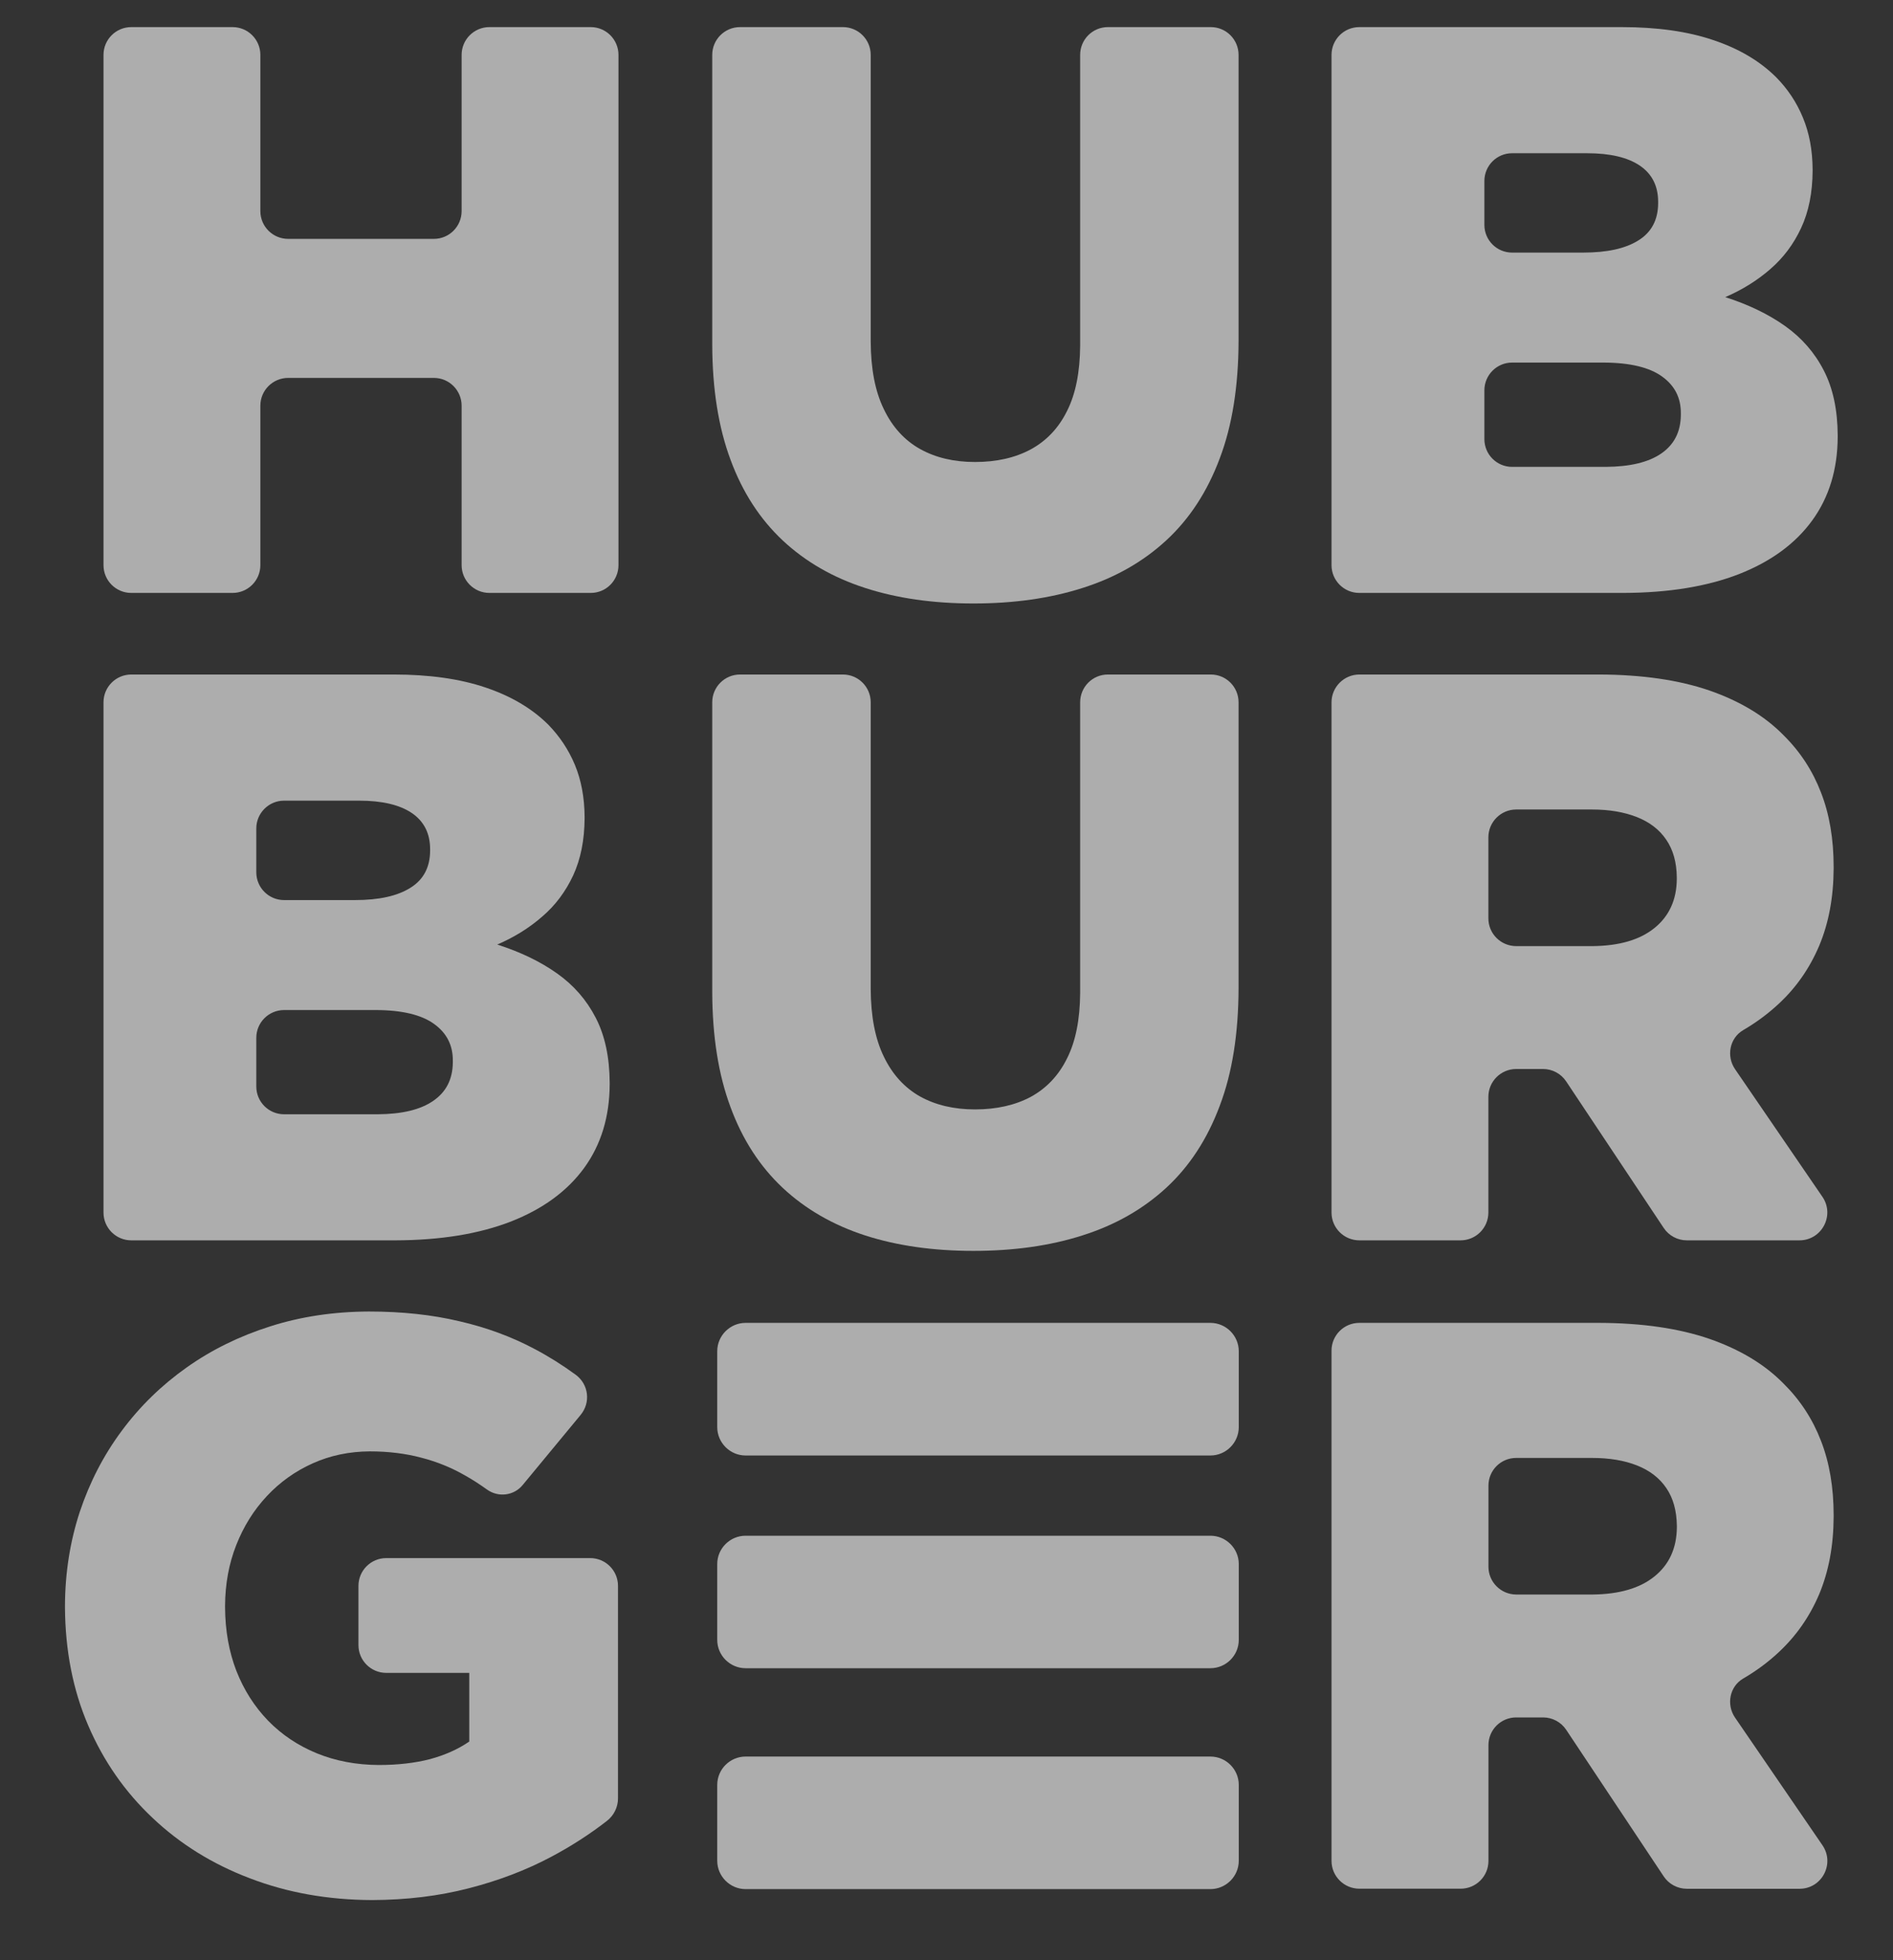 <svg width="28" height="29" viewBox="0 0 28 29" fill="none" xmlns="http://www.w3.org/2000/svg">
<rect x="0" y="0" width="28" height="29" fill="#333333" stroke="none"/>
<path d="M1.942 8.772H3.44C3.667 8.772 3.851 8.588 3.851 8.361V6.002C3.851 5.775 4.035 5.591 4.262 5.591H6.418C6.645 5.591 6.828 5.776 6.828 6.002V8.361C6.828 8.589 7.013 8.772 7.239 8.772H8.738C8.965 8.772 9.148 8.588 9.148 8.361V0.812C9.148 0.585 8.964 0.401 8.738 0.401H7.239C7.012 0.401 6.828 0.585 6.828 0.812V3.123C6.828 3.35 6.644 3.534 6.418 3.534H4.262C4.035 3.534 3.851 3.35 3.851 3.123V0.812C3.851 0.585 3.667 0.401 3.44 0.401H1.942C1.715 0.401 1.531 0.585 1.531 0.812V8.361C1.531 8.589 1.715 8.772 1.942 8.772Z" fill="white" fill-opacity="0.6"/>
<path d="M14.398 8.928C14.996 8.928 15.534 8.852 16.014 8.698C16.497 8.545 16.909 8.31 17.252 7.993C17.595 7.676 17.858 7.273 18.041 6.783C18.227 6.295 18.318 5.712 18.32 5.041V0.812C18.32 0.585 18.136 0.401 17.91 0.401H16.387C16.16 0.401 15.977 0.585 15.977 0.812V5.113C15.974 5.504 15.911 5.827 15.783 6.08C15.658 6.334 15.476 6.524 15.245 6.649C15.014 6.773 14.739 6.835 14.422 6.835C14.109 6.835 13.838 6.771 13.606 6.641C13.377 6.512 13.198 6.315 13.072 6.051C12.944 5.788 12.881 5.456 12.879 5.053V0.812C12.879 0.585 12.695 0.401 12.468 0.401H10.946C10.719 0.401 10.535 0.585 10.535 0.812V5.101C10.537 5.755 10.627 6.323 10.806 6.803C10.984 7.286 11.243 7.682 11.579 7.997C11.914 8.31 12.321 8.545 12.795 8.698C13.269 8.852 13.804 8.928 14.398 8.928Z" fill="white" fill-opacity="0.6"/>
<path d="M24.862 6.117V6.141C24.859 6.389 24.764 6.576 24.574 6.708C24.385 6.839 24.11 6.905 23.749 6.907H22.366C22.139 6.907 21.956 6.723 21.956 6.496V5.775C21.956 5.548 22.14 5.364 22.366 5.364H23.725C24.112 5.366 24.399 5.436 24.584 5.57C24.772 5.705 24.864 5.886 24.862 6.117ZM24.526 3.008C24.525 3.253 24.427 3.437 24.235 3.556C24.042 3.678 23.769 3.737 23.415 3.737H22.366C22.139 3.737 21.956 3.553 21.956 3.327V2.678C21.956 2.45 22.14 2.267 22.366 2.267H23.474C23.817 2.267 24.076 2.329 24.255 2.45C24.435 2.572 24.526 2.751 24.526 2.984V3.008H24.526ZM19.695 8.361C19.695 8.588 19.879 8.772 20.106 8.772H24.012C24.68 8.77 25.25 8.677 25.723 8.493C26.193 8.308 26.554 8.045 26.805 7.7C27.054 7.357 27.18 6.945 27.182 6.464V6.44C27.18 6.064 27.112 5.743 26.976 5.48C26.841 5.217 26.649 4.997 26.402 4.822C26.155 4.647 25.86 4.505 25.519 4.396C25.768 4.288 25.989 4.152 26.183 3.983C26.378 3.815 26.53 3.612 26.641 3.373C26.753 3.132 26.809 2.851 26.811 2.53V2.506C26.809 2.219 26.761 1.964 26.667 1.739C26.574 1.513 26.442 1.316 26.272 1.143C26.029 0.902 25.718 0.718 25.341 0.593C24.965 0.465 24.512 0.401 23.988 0.401H20.106C19.879 0.401 19.695 0.585 19.695 0.812V8.361Z" fill="white" fill-opacity="0.6"/>
<path d="M6.698 15.695V15.719C6.695 15.967 6.6 16.154 6.41 16.285C6.221 16.417 5.946 16.483 5.585 16.485H4.202C3.975 16.485 3.791 16.301 3.791 16.074V15.354C3.791 15.126 3.976 14.943 4.202 14.943H5.561C5.948 14.944 6.235 15.014 6.42 15.148C6.608 15.283 6.7 15.464 6.698 15.695ZM6.362 12.586C6.361 12.831 6.263 13.015 6.071 13.134C5.878 13.256 5.605 13.316 5.25 13.316H4.202C3.975 13.316 3.791 13.132 3.791 12.905V12.256C3.791 12.029 3.976 11.845 4.202 11.845H5.31C5.653 11.845 5.912 11.907 6.091 12.028C6.271 12.15 6.362 12.329 6.362 12.563V12.586H6.362ZM1.531 17.939C1.531 18.166 1.715 18.35 1.942 18.35H5.848C6.516 18.348 7.086 18.255 7.559 18.071C8.029 17.886 8.39 17.623 8.641 17.278C8.89 16.935 9.016 16.523 9.018 16.042V16.018C9.016 15.642 8.948 15.321 8.812 15.058C8.677 14.795 8.486 14.575 8.238 14.4C7.991 14.225 7.696 14.083 7.355 13.974C7.605 13.866 7.826 13.73 8.019 13.561C8.215 13.394 8.366 13.19 8.478 12.951C8.589 12.71 8.645 12.429 8.647 12.108V12.084C8.645 11.797 8.597 11.542 8.504 11.317C8.41 11.091 8.278 10.894 8.109 10.72C7.866 10.479 7.555 10.296 7.178 10.17C6.801 10.043 6.349 9.979 5.824 9.979H1.942C1.715 9.979 1.531 10.163 1.531 10.39V17.939Z" fill="white" fill-opacity="0.6"/>
<path d="M14.398 18.506C14.996 18.506 15.534 18.43 16.014 18.276C16.497 18.123 16.909 17.887 17.252 17.571C17.595 17.254 17.858 16.851 18.041 16.361C18.227 15.873 18.318 15.291 18.32 14.619V10.39C18.32 10.163 18.136 9.979 17.91 9.979H16.387C16.16 9.979 15.977 10.163 15.977 10.39V14.691C15.974 15.082 15.911 15.405 15.783 15.658C15.658 15.913 15.476 16.102 15.245 16.228C15.014 16.351 14.739 16.413 14.422 16.413C14.109 16.413 13.838 16.349 13.606 16.22C13.377 16.09 13.198 15.893 13.072 15.63C12.944 15.367 12.881 15.034 12.879 14.631V10.39C12.879 10.163 12.695 9.979 12.468 9.979H10.946C10.719 9.979 10.535 10.163 10.535 10.39V14.679C10.537 15.333 10.627 15.901 10.806 16.381C10.984 16.864 11.243 17.26 11.579 17.575C11.914 17.888 12.321 18.123 12.795 18.277C13.269 18.43 13.804 18.506 14.398 18.506Z" fill="white" fill-opacity="0.6"/>
<path d="M22.015 13.586V12.388C22.015 12.161 22.2 11.976 22.427 11.976H23.546C23.803 11.976 24.024 12.014 24.212 12.088C24.399 12.162 24.545 12.273 24.646 12.423C24.748 12.572 24.8 12.758 24.802 12.981V13.005C24.8 13.313 24.688 13.555 24.471 13.73C24.254 13.905 23.951 13.993 23.558 13.997H22.427C22.199 13.997 22.015 13.813 22.015 13.586ZM20.107 18.35H21.603C21.831 18.35 22.015 18.166 22.015 17.938V16.227C22.015 15.999 22.2 15.815 22.427 15.815H22.823C22.961 15.815 23.09 15.884 23.166 15.999L24.608 18.166C24.684 18.281 24.813 18.35 24.951 18.35H26.616C26.947 18.35 27.143 17.979 26.956 17.706L25.664 15.818C25.532 15.626 25.583 15.358 25.784 15.24C25.976 15.128 26.151 14.998 26.308 14.852C26.566 14.613 26.765 14.328 26.907 13.995C27.048 13.66 27.12 13.279 27.122 12.849V12.825C27.122 12.412 27.06 12.046 26.935 11.725C26.811 11.402 26.626 11.119 26.38 10.876C26.102 10.593 25.737 10.373 25.286 10.216C24.836 10.061 24.292 9.981 23.654 9.979H20.107C19.88 9.979 19.695 10.164 19.695 10.391V17.939C19.695 18.166 19.88 18.35 20.107 18.35Z" fill="white" fill-opacity="0.6"/>
<path d="M5.506 28.11C6.016 28.108 6.492 28.05 6.933 27.936C7.373 27.823 7.778 27.669 8.146 27.474C8.448 27.314 8.725 27.135 8.977 26.939C9.08 26.859 9.141 26.736 9.141 26.606V23.462C9.141 23.235 8.957 23.051 8.73 23.051H5.713C5.486 23.051 5.302 23.235 5.302 23.462V24.338C5.302 24.565 5.486 24.749 5.713 24.749H6.941V25.765C6.775 25.879 6.582 25.965 6.361 26.025C6.141 26.082 5.888 26.112 5.601 26.112C5.268 26.11 4.963 26.052 4.686 25.939C4.409 25.825 4.17 25.666 3.966 25.457C3.765 25.249 3.608 25.004 3.496 24.719C3.387 24.436 3.331 24.123 3.329 23.78V23.756C3.331 23.433 3.385 23.137 3.494 22.859C3.602 22.584 3.753 22.341 3.947 22.134C4.14 21.927 4.367 21.765 4.626 21.649C4.886 21.532 5.167 21.474 5.47 21.472C5.746 21.472 6.002 21.504 6.233 21.566C6.464 21.625 6.683 21.715 6.887 21.833C6.994 21.893 7.099 21.962 7.204 22.037C7.37 22.156 7.6 22.129 7.73 21.971L8.588 20.933C8.74 20.749 8.708 20.481 8.516 20.339C8.322 20.197 8.119 20.069 7.907 19.957C7.568 19.777 7.2 19.64 6.795 19.547C6.392 19.451 5.946 19.403 5.458 19.403C4.94 19.405 4.453 19.477 3.999 19.622C3.544 19.766 3.129 19.969 2.759 20.232C2.388 20.495 2.067 20.808 1.8 21.169C1.531 21.531 1.326 21.93 1.18 22.367C1.037 22.803 0.963 23.266 0.961 23.756V23.78C0.965 24.416 1.078 24.998 1.304 25.526C1.531 26.054 1.848 26.51 2.257 26.895C2.663 27.28 3.144 27.579 3.696 27.788C4.248 28 4.85 28.108 5.506 28.11Z" fill="white" fill-opacity="0.6"/>
<path d="M22.016 23.178V21.98C22.016 21.752 22.2 21.569 22.427 21.569H23.547C23.804 21.569 24.025 21.606 24.213 21.68C24.4 21.754 24.546 21.865 24.647 22.015C24.749 22.164 24.8 22.35 24.803 22.573V22.597C24.8 22.906 24.689 23.147 24.472 23.322C24.255 23.498 23.951 23.585 23.559 23.59H22.427C22.2 23.589 22.016 23.405 22.016 23.178ZM20.107 27.942H21.605C21.832 27.942 22.016 27.758 22.016 27.532V25.819C22.016 25.591 22.2 25.408 22.427 25.408H22.824C22.962 25.408 23.09 25.477 23.166 25.591L24.608 27.759C24.684 27.874 24.813 27.943 24.95 27.943H26.618C26.948 27.943 27.143 27.573 26.957 27.3L25.663 25.41C25.532 25.218 25.583 24.95 25.784 24.833C25.976 24.721 26.151 24.592 26.308 24.445C26.566 24.205 26.765 23.921 26.907 23.588C27.048 23.252 27.12 22.872 27.122 22.441V22.417C27.122 22.005 27.06 21.638 26.935 21.317C26.811 20.994 26.626 20.711 26.38 20.468C26.102 20.185 25.737 19.965 25.286 19.808C24.836 19.653 24.292 19.573 23.654 19.571H20.106C19.879 19.571 19.695 19.755 19.695 19.982V27.532C19.696 27.758 19.88 27.942 20.107 27.942Z" fill="white" fill-opacity="0.6"/>
<path fill-rule="evenodd" clip-rule="evenodd" d="M11.028 19.571H17.904C18.134 19.571 18.323 19.76 18.323 19.99V21.113C18.323 21.344 18.134 21.533 17.904 21.533H11.028C10.798 21.533 10.609 21.344 10.609 21.113V19.99C10.609 19.76 10.798 19.571 11.028 19.571Z" fill="white" fill-opacity="0.6"/>
<path fill-rule="evenodd" clip-rule="evenodd" d="M11.028 25.987H17.904C18.134 25.987 18.323 26.175 18.323 26.406V27.529C18.323 27.759 18.134 27.948 17.904 27.948H11.028C10.798 27.948 10.609 27.759 10.609 27.529V26.406C10.609 26.175 10.798 25.987 11.028 25.987Z" fill="white" fill-opacity="0.6"/>
<path fill-rule="evenodd" clip-rule="evenodd" d="M11.028 22.72H17.904C18.134 22.72 18.323 22.908 18.323 23.138V24.261C18.323 24.492 18.134 24.68 17.904 24.68H11.028C10.798 24.68 10.609 24.492 10.609 24.261V23.138C10.609 22.908 10.798 22.72 11.028 22.72Z" fill="white" fill-opacity="0.6"/>
</svg>
